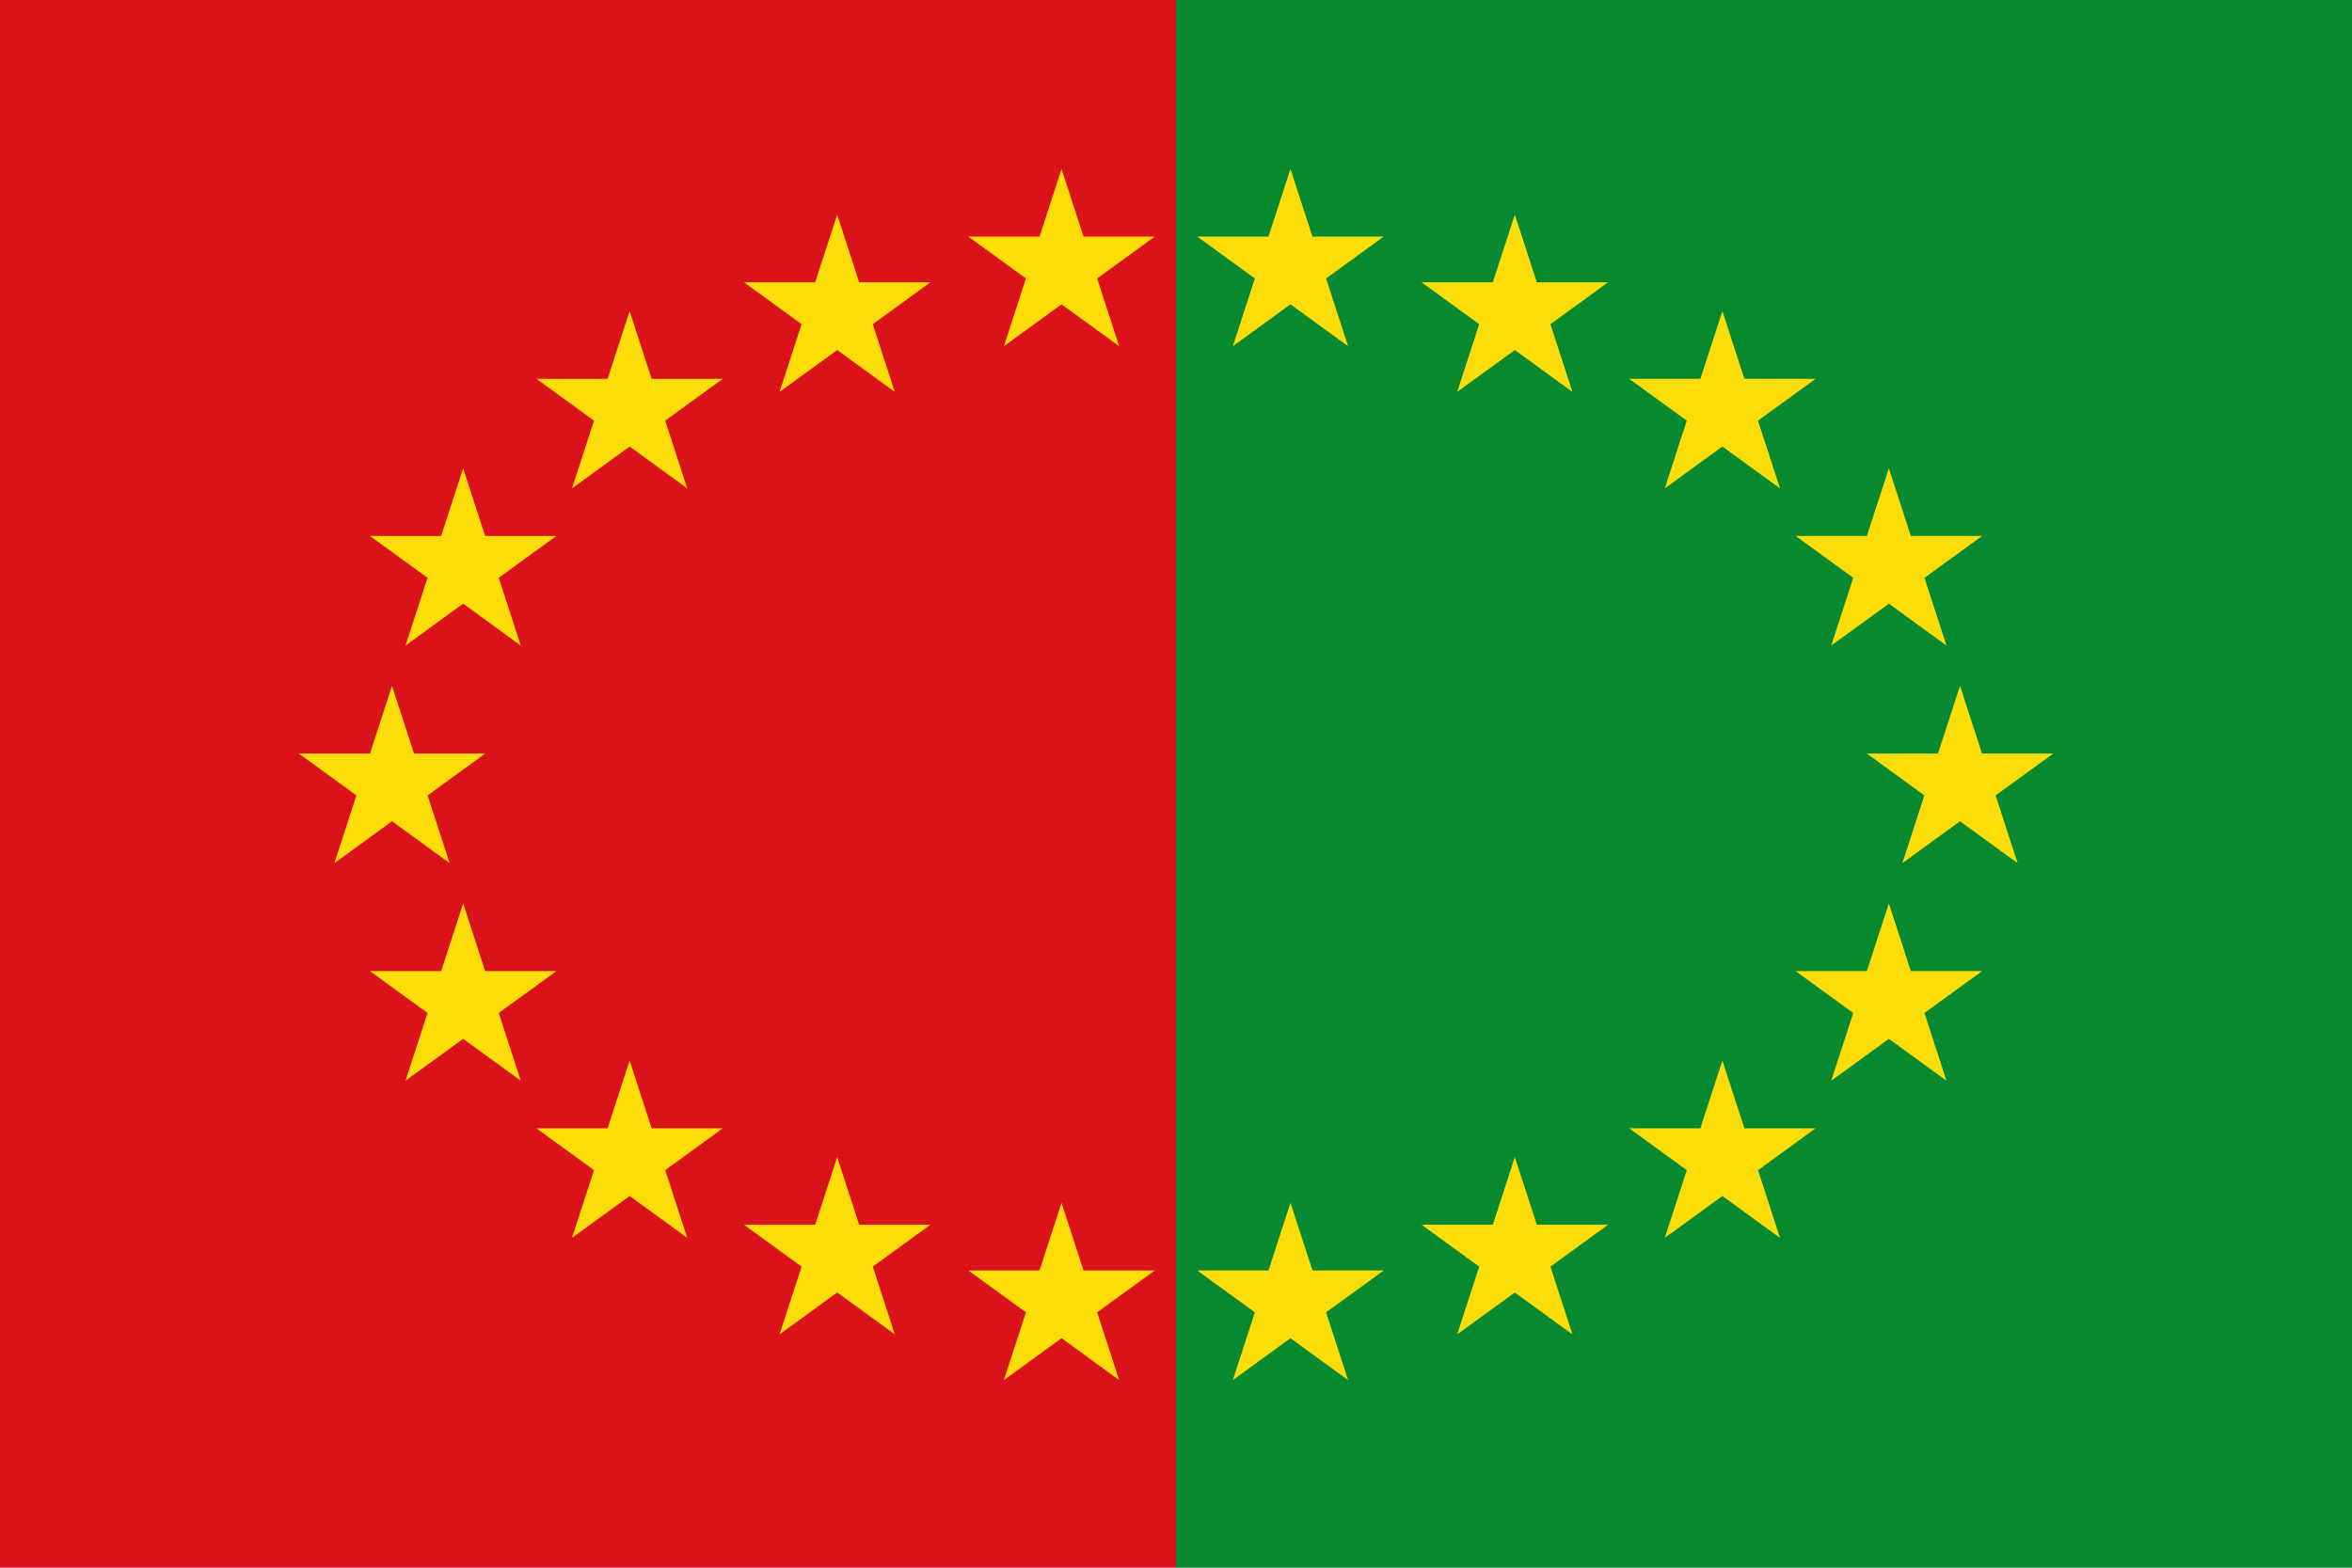 <?xml version="1.0"?>
<svg xmlns="http://www.w3.org/2000/svg" version="1.1"
 xmlns:xlink="http://www.w3.org/1999/xlink"
 width="600" height="400" viewBox="-18 -12 36 24">

<defs>
<polygon id="star" fill="#fcdd09"
 points="0,-1.5 0.882,1.214 -1.427,-0.464 1.427,-0.464 -0.882,1.214"/>
</defs>

<rect fill="#da121a" x="-18" y="-12" width="18" height="24"/>
<rect fill="#078930" y="-12" width="18" height="24"/>

<g id="ring">
<use x="12" y="0" xlink:href="#star"/>
<use x="10.911" y="3.331" xlink:href="#star"/>
<use x="8.363" y="5.737" xlink:href="#star"/>
<use x="5.186" y="7.214" xlink:href="#star"/>
<use x="1.752" y="7.914" xlink:href="#star"/>
<use x="10.911" y="-3.331" xlink:href="#star"/>
<use x="8.363" y="-5.737" xlink:href="#star"/>
<use x="5.186" y="-7.214" xlink:href="#star"/>
<use x="1.752" y="-7.914" xlink:href="#star"/>
</g>
<use transform="scale(-1 1)" xlink:href="#ring"/>

</svg>